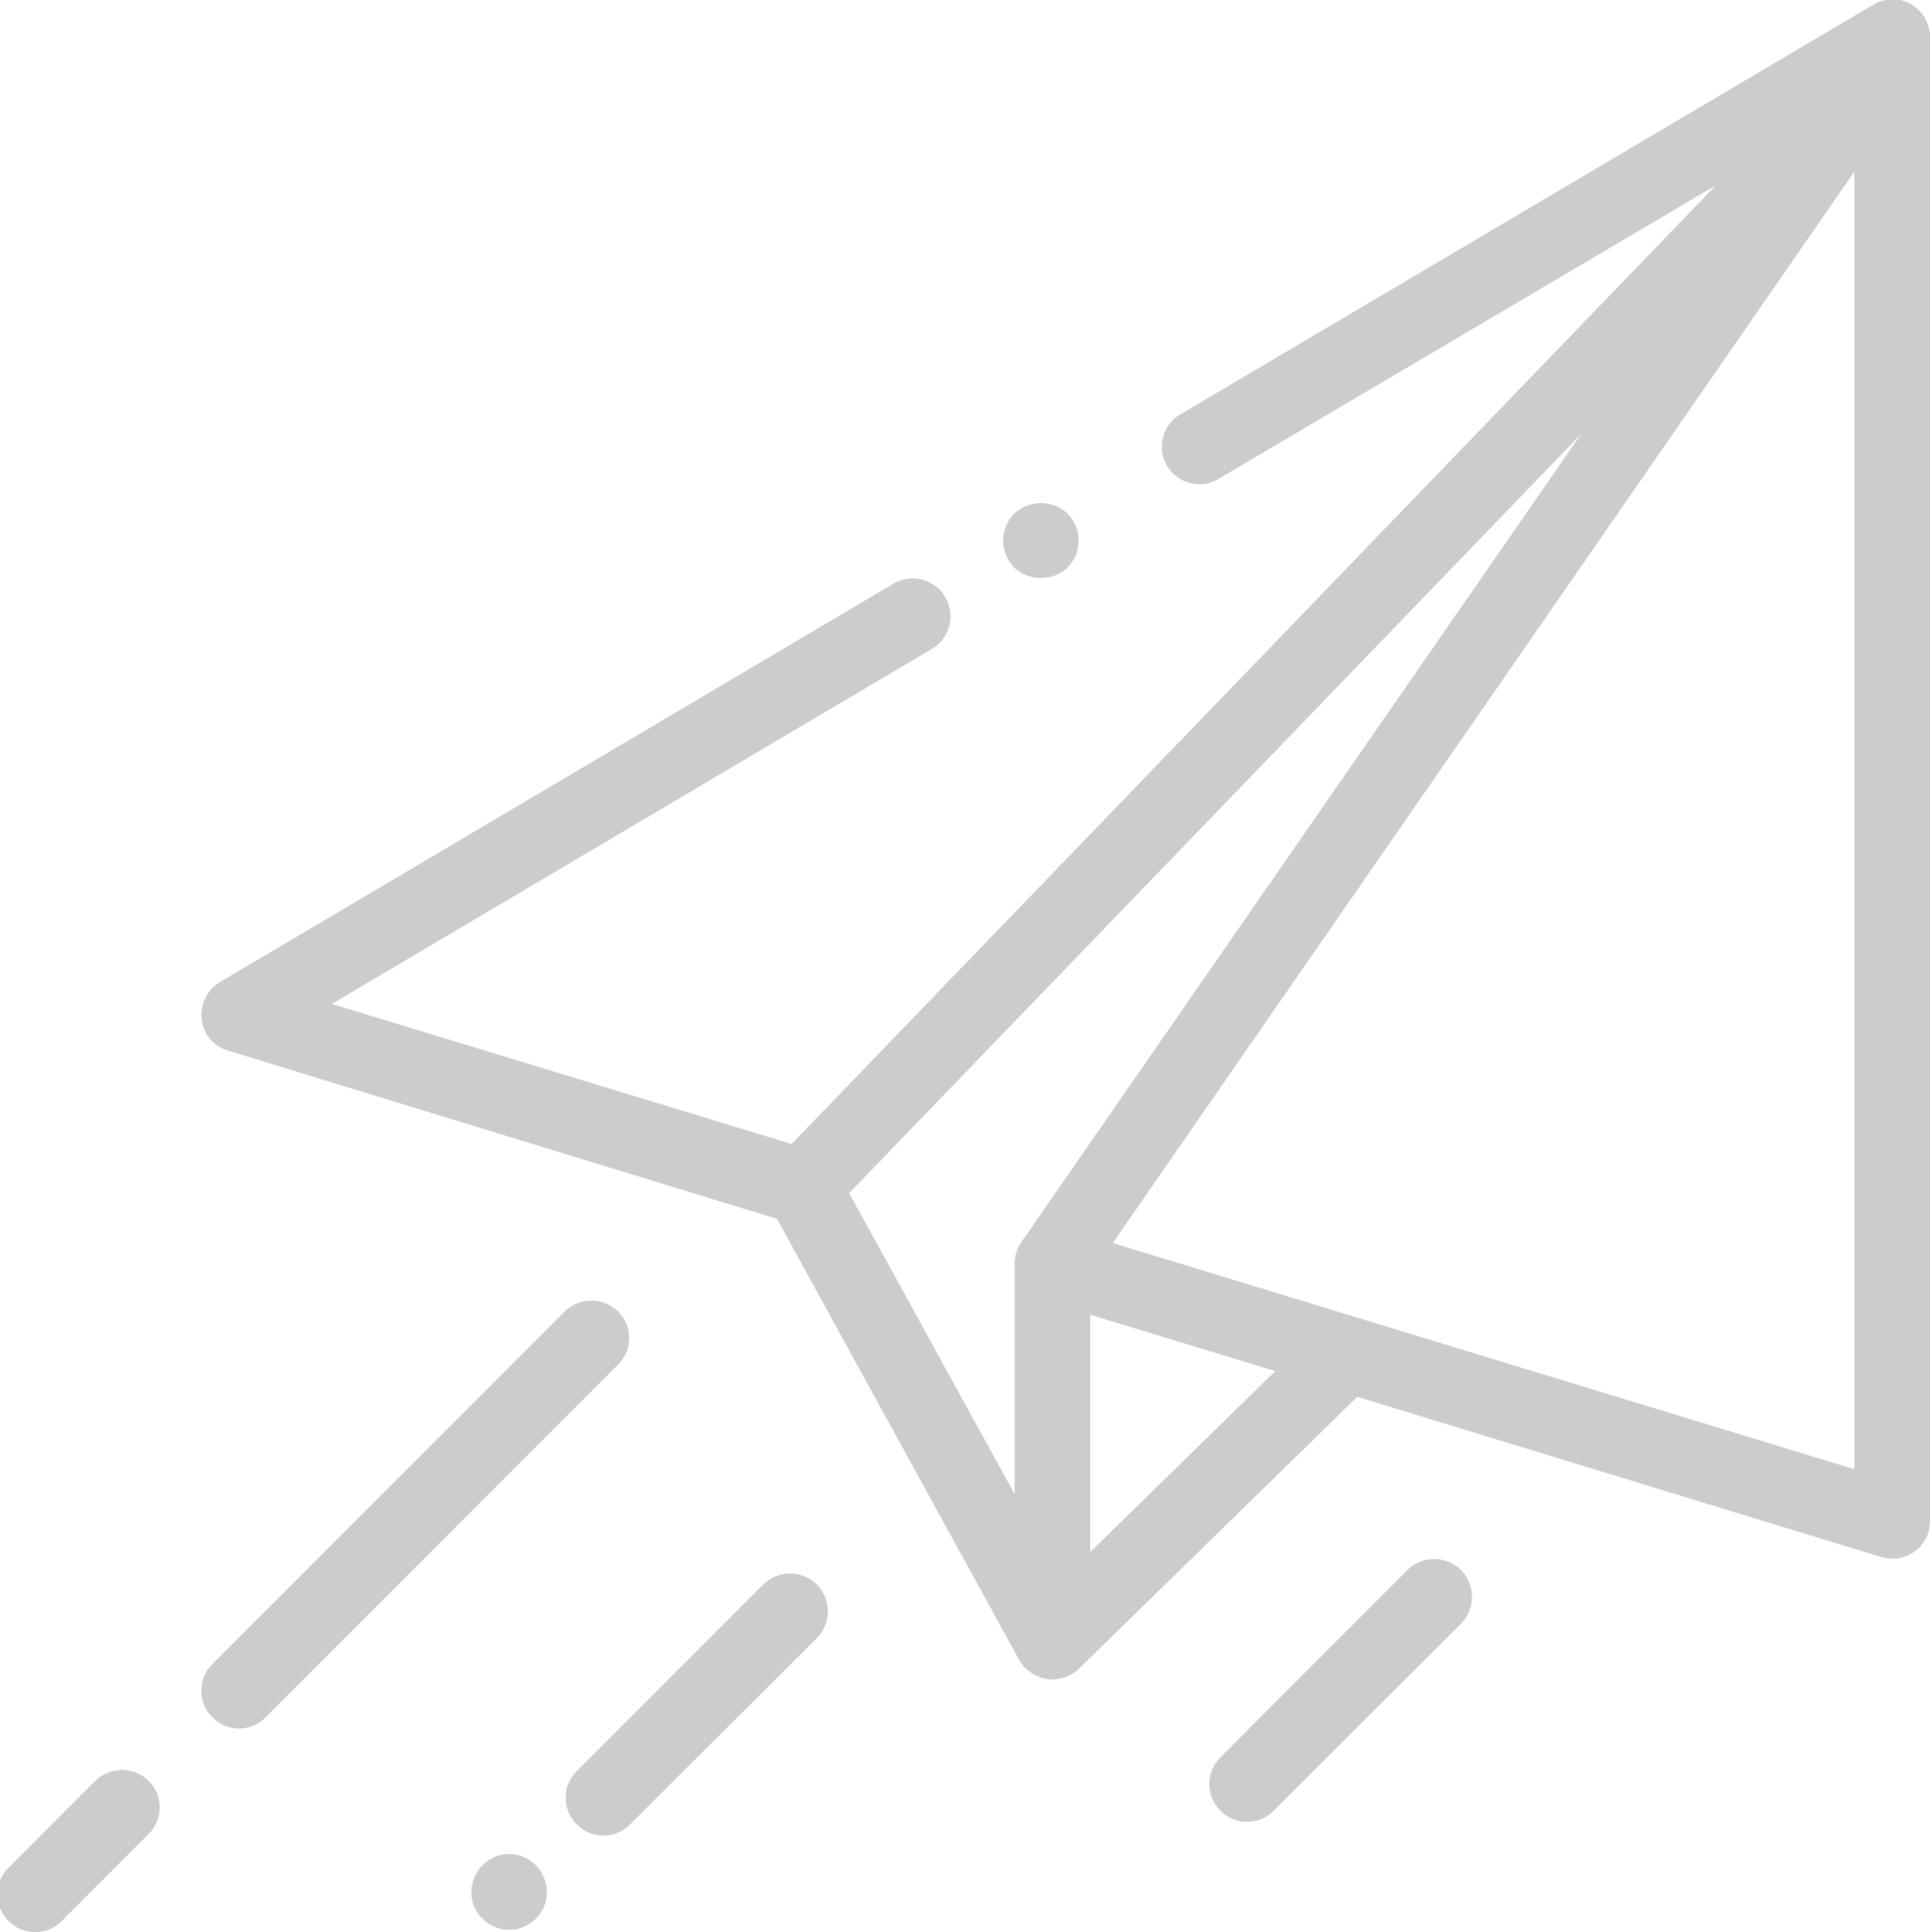 <svg xmlns="http://www.w3.org/2000/svg" width="23.969" height="24" viewBox="0 0 23.969 24">
  <defs>
    <style>
      .cls-1 {
        fill: #ccc;
        fill-rule: evenodd;
      }
    </style>
  </defs>
  <path id="contact-email" class="cls-1" d="M410.764,1684.05a0.467,0.467,0,0,0-.471.01l-8.591,5.08a0.466,0.466,0,1,0,.477.8l6.164-3.64-11.481,11.91-5.71-1.74,7.452-4.41a0.47,0.47,0,0,0-.477-0.81l-8.367,4.95a0.48,0.48,0,0,0-.226.46,0.464,0.464,0,0,0,.328.39l6.819,2.09,3.008,5.48a0.094,0.094,0,0,1,.01.01,0.437,0.437,0,0,0,.219.19,0.4,0.4,0,0,0,.182.04,0.5,0.5,0,0,0,.328-0.13l3.459-3.38,6.507,1.99a0.638,0.638,0,0,0,.137.02,0.465,0.465,0,0,0,.469-0.47v-18.43A0.479,0.479,0,0,0,410.764,1684.05Zm-11.049,15.38a0.473,0.473,0,0,0-.083.27v2.86l-2.055-3.74,9.091-9.43Zm0.854,3.85v-2.95l2.3,0.7Zm9.493-1.03-9.211-2.81,9.211-13.31v16.12Zm-15.355-1.96a0.475,0.475,0,0,0-.663,0l-4.376,4.38a0.465,0.465,0,0,0,0,.66,0.462,0.462,0,0,0,.663,0l4.376-4.38A0.465,0.465,0,0,0,394.707,1700.29Zm-5.83,5.83a0.475,0.475,0,0,0-.663,0l-1.078,1.08a0.465,0.465,0,0,0,0,.66,0.462,0.462,0,0,0,.663,0l1.078-1.08A0.465,0.465,0,0,0,388.877,1706.12Zm4.809,1.05a0.462,0.462,0,0,0-.663,0,0.48,0.48,0,0,0-.137.33,0.446,0.446,0,0,0,.137.33,0.462,0.462,0,0,0,.663,0,0.446,0.446,0,0,0,.137-0.33A0.48,0.48,0,0,0,393.686,1707.17Zm3.488-3.49a0.475,0.475,0,0,0-.663,0l-2.318,2.32a0.465,0.465,0,0,0,0,.66,0.462,0.462,0,0,0,.663,0l2.318-2.31A0.477,0.477,0,0,0,397.174,1703.68Zm8-.18a0.475,0.475,0,0,0-.663,0l-2.324,2.33a0.465,0.465,0,0,0,0,.66,0.462,0.462,0,0,0,.663,0l2.324-2.32A0.477,0.477,0,0,0,405.173,1703.5Zm-4.884-13.12a0.488,0.488,0,0,0-.663,0,0.482,0.482,0,0,0-.138.33,0.487,0.487,0,0,0,.138.34,0.488,0.488,0,0,0,.663,0,0.486,0.486,0,0,0,.137-0.34A0.48,0.48,0,0,0,400.289,1690.38Z" transform="translate(-387.031 -1684)"/>
</svg>
